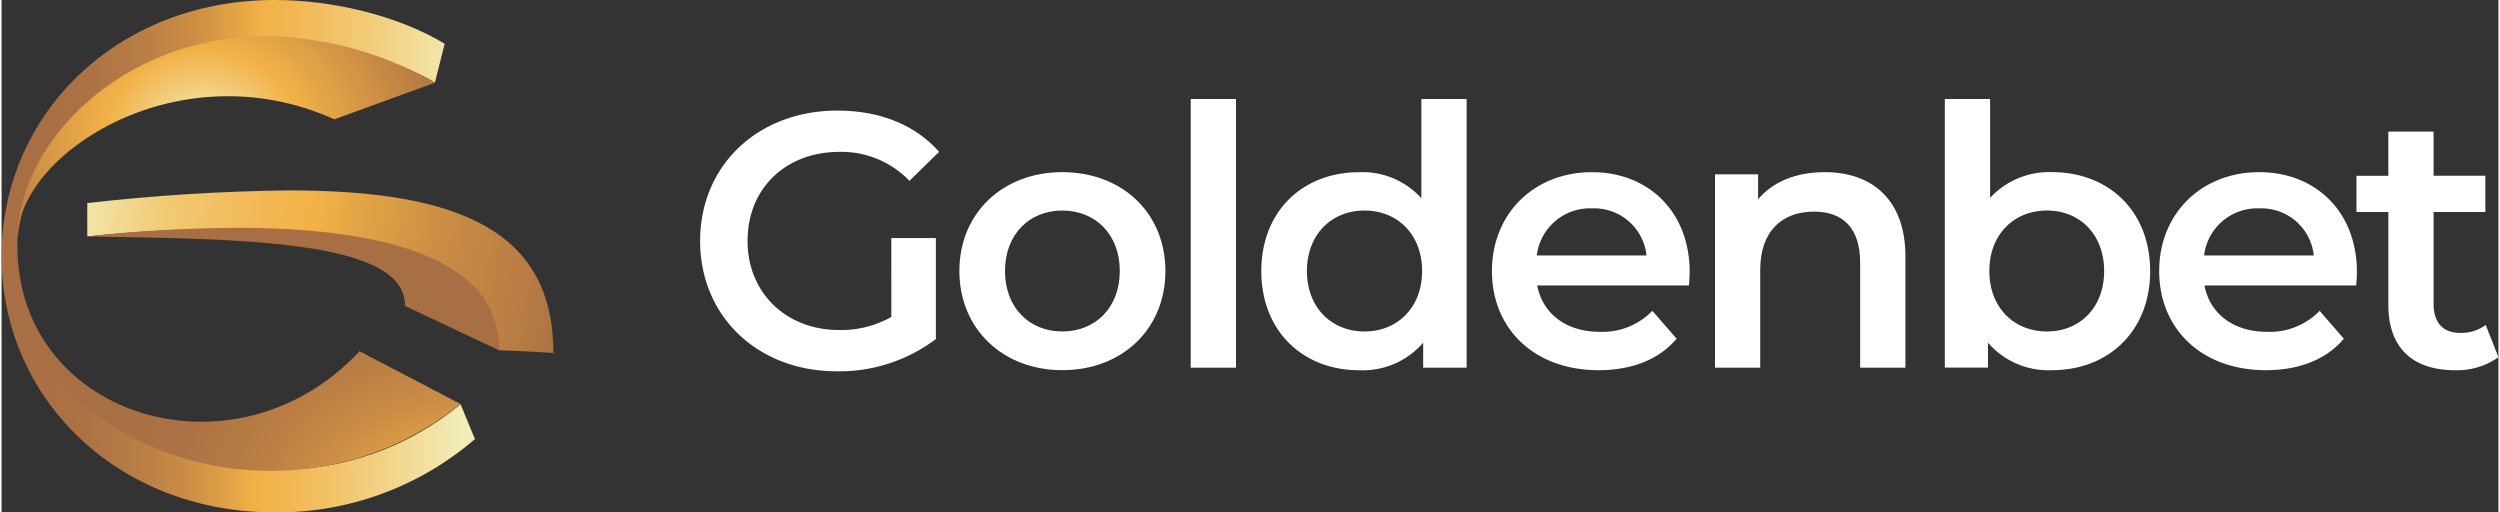 <svg:svg xmlns:ns1="http://www.w3.org/1999/xlink" xmlns:svg="http://www.w3.org/2000/svg" data-name="goldenbet logo" height="166" id="goldenbet_logo" viewBox="0 0 317.239 65.096" width="810"><svg:rect x="0" y="0" width="317.239" height="65.096" fill="#333333" stroke="none"/><desc>sistersites.net - Leading Casino Sister Sites Index</desc><title>Goldenbet Casino on https://sistersites.net/goldenbet-com/</title><svg:defs><svg:clipPath id="clip-path"><svg:rect data-name="Rectangle 5012" fill="none" height="65.096" id="Rectangle_5012" transform="translate(0 0)" width="317.239"/></svg:clipPath><svg:clipPath id="clip-path-2"><svg:path d="M34.692,0C14.626,0,0,14.565,0,32.547S14.626,65.1,34.692,65.1a38.473,38.473,0,0,0,25.45-9.312l-1.827-4.436a36.234,36.234,0,0,1-23.623,8.335C16.6,59.683,1.926,47.529,1.926,32.547S16.6,5.412,34.692,5.412c7.128,0,14.993,1.877,20.368,5.079L56.3,5.561C50.5,2.05,42.223,0,34.692,0Z" data-name="Path 11167" fill="none" id="Path_11167"/></svg:clipPath><svg:linearGradient gradientUnits="objectBoundingBox" id="linear-gradient" x1="1.085" x2="0.061" y1="0.577" y2="0.564"><svg:stop offset="0" stop-color="#f2ecb6"/><svg:stop offset="0.114" stop-color="#f2ecb6"/><svg:stop offset="0.152" stop-color="#f2e5a9"/><svg:stop offset="0.328" stop-color="#f2c974"/><svg:stop offset="0.46" stop-color="#f2b753"/><svg:stop offset="0.533" stop-color="#f2b147"/><svg:stop offset="0.572" stop-color="#e5a646"/><svg:stop offset="0.674" stop-color="#cb8d45"/><svg:stop offset="0.779" stop-color="#b87c44"/><svg:stop offset="0.886" stop-color="#ac7244"/><svg:stop offset="1" stop-color="#a96f44"/></svg:linearGradient><svg:clipPath id="clip-path-3"><svg:path d="M58.3,51.321,45.482,44.628C29.532,61.758,1.235,52.842,2.036,30.39-.838,55.314,34.968,70.145,58.3,51.321" data-name="Path 11168" fill="none" id="Path_11168"/></svg:clipPath><svg:radialGradient cx="0.418" cy="0.355" gradientTransform="matrix(1.114, 0, 0, -1.628, -0.006, 1.862)" gradientUnits="objectBoundingBox" id="radial-gradient" r="0.583"><svg:stop offset="0" stop-color="#f2ecb6"/><svg:stop offset="0.039" stop-color="#f2e5a9"/><svg:stop offset="0.219" stop-color="#f2c974"/><svg:stop offset="0.354" stop-color="#f2b753"/><svg:stop offset="0.427" stop-color="#f2b147"/><svg:stop offset="0.475" stop-color="#e5a646"/><svg:stop offset="0.601" stop-color="#cb8d45"/><svg:stop offset="0.729" stop-color="#b87c44"/><svg:stop offset="0.861" stop-color="#ac7244"/><svg:stop offset="1" stop-color="#a96f44"/></svg:radialGradient><svg:clipPath id="clip-path-4"><svg:path d="M2.036,30.39c0-.119,0-.238,0-.357,0,.119,0,.238,0,.357m0-.357C2.374,19.35,22.64,6.292,42.28,15.16l12.777-4.653A44.35,44.35,0,0,0,33.623,4.594c-18.257,0-31.33,13.368-31.583,25.439" data-name="Path 11169" fill="none" id="Path_11169"/></svg:clipPath><svg:radialGradient cx="0.444" cy="0.44" gradientTransform="matrix(1, 0, 0, 1.661, 0, -0.284)" gradientUnits="objectBoundingBox" id="radial-gradient-2" r="0.619"><svg:stop offset="0" stop-color="#f2ecb6"/><svg:stop offset="0.368" stop-color="#f2b147"/><svg:stop offset="1" stop-color="#a96f44"/></svg:radialGradient><svg:clipPath id="clip-path-5"><svg:path d="M10.89,25.8v4.24c20.47-2.2,51.666-1.592,52.3,14.46,0,0,4.073.128,6.924.363,0-15.468-11.878-20.674-33.64-20.674A251.987,251.987,0,0,0,10.89,25.8" data-name="Path 11170" fill="none" id="Path_11170"/></svg:clipPath><svg:linearGradient gradientUnits="objectBoundingBox" id="linear-gradient-2" x1="-0.163" x2="1.394" y2="0.091"><svg:stop offset="0" stop-color="#f2ecb6"/><svg:stop offset="0.104" stop-color="#f2e5a9"/><svg:stop offset="0.219" stop-color="#f2c974"/><svg:stop offset="0.354" stop-color="#f2b753"/><svg:stop offset="0.427" stop-color="#f2b147"/><svg:stop offset="0.475" stop-color="#e5a646"/><svg:stop offset="0.601" stop-color="#cb8d45"/><svg:stop offset="0.729" stop-color="#b87c44"/><svg:stop offset="0.787" stop-color="#ac7244"/><svg:stop offset="1" stop-color="#a96f44"/></svg:linearGradient><svg:clipPath id="clip-path-6"><svg:path d="M10.89,30.04c18.536.335,40.523.274,40.358,8.823L63.19,44.5c.165-12.362-16.411-15.558-33.348-15.558a181.041,181.041,0,0,0-18.952,1.1" data-name="Path 11171" fill="none" id="Path_11171"/></svg:clipPath><svg:radialGradient cx="0.546" cy="0.904" gradientTransform="matrix(0.353, 0, 0, -1, -0.127, 4.019)" id="radial-gradient-3" ns1:href="#radial-gradient" r="2.578"/></svg:defs><svg:g data-name="Group 9276" id="Group_9276"><svg:g clip-path="url(#clip-path)" data-name="Group 9275" id="Group_9275"><svg:path d="M113.05,30.245h5.658V43.08A20.385,20.385,0,0,1,106.1,47.175c-9.984,0-17.344-6.947-17.344-16.562s7.36-16.562,17.436-16.562c5.382,0,9.891,1.8,12.927,5.245l-3.772,3.68a11.953,11.953,0,0,0-8.879-3.68c-6.855,0-11.686,4.646-11.686,11.317,0,6.532,4.831,11.318,11.64,11.318a13,13,0,0,0,6.625-1.657Z" data-name="Path 11157" fill="#fff" id="Path_11157"/><svg:path d="M121.694,34.432c0-7.361,5.521-12.56,13.066-12.56,7.636,0,13.111,5.2,13.111,12.56s-5.475,12.6-13.111,12.6c-7.545,0-13.066-5.245-13.066-12.6m20.381,0c0-4.692-3.129-7.683-7.315-7.683-4.141,0-7.269,2.991-7.269,7.683s3.128,7.683,7.269,7.683c4.186,0,7.315-2.991,7.315-7.683" data-name="Path 11158" fill="#fff" id="Path_11158"/><svg:rect data-name="Rectangle 5011" fill="#fff" height="34.136" id="Rectangle_5011" transform="translate(151.088 12.579)" width="5.751"/><svg:path d="M186.142,12.579V46.715h-5.52V43.54a10.128,10.128,0,0,1-8.143,3.5c-7.131,0-12.422-4.968-12.422-12.6s5.291-12.56,12.422-12.56a10.058,10.058,0,0,1,7.913,3.313V12.579Zm-5.658,21.853c0-4.692-3.175-7.683-7.315-7.683s-7.315,2.991-7.315,7.683,3.174,7.683,7.315,7.683,7.315-2.991,7.315-7.683" data-name="Path 11159" fill="#fff" id="Path_11159"/><svg:path d="M214.386,36.271H195.11c.689,3.589,3.681,5.889,7.959,5.889a8.806,8.806,0,0,0,6.671-2.668l3.082,3.542c-2.208,2.622-5.659,4-9.892,4-8.234,0-13.571-5.291-13.571-12.6s5.383-12.56,12.7-12.56c7.177,0,12.422,5.015,12.422,12.7,0,.46-.046,1.151-.092,1.7m-19.322-3.818H209a6.687,6.687,0,0,0-6.947-5.98,6.789,6.789,0,0,0-6.992,5.98" data-name="Path 11160" fill="#fff" id="Path_11160"/><svg:path d="M241.894,32.638V46.715h-5.751V33.373c0-4.37-2.162-6.486-5.843-6.486-4.094,0-6.854,2.484-6.854,7.406V46.715H217.7V22.149h5.474v3.174c1.886-2.254,4.877-3.451,8.465-3.451,5.889,0,10.26,3.359,10.26,10.766" data-name="Path 11161" fill="#fff" id="Path_11161"/><svg:path d="M272.99,34.432c0,7.637-5.291,12.6-12.468,12.6a10.129,10.129,0,0,1-8.143-3.5v3.175H246.9V12.579h5.751v12.56a10.207,10.207,0,0,1,7.866-3.267c7.177,0,12.468,4.923,12.468,12.56m-5.843,0c0-4.692-3.128-7.683-7.269-7.683s-7.315,2.991-7.315,7.683,3.175,7.683,7.315,7.683,7.269-2.991,7.269-7.683" data-name="Path 11162" fill="#fff" id="Path_11162"/><svg:path d="M299.163,36.271H279.887c.689,3.589,3.681,5.889,7.959,5.889a8.806,8.806,0,0,0,6.671-2.668l3.082,3.542c-2.208,2.622-5.659,4-9.892,4-8.234,0-13.571-5.291-13.571-12.6s5.383-12.56,12.7-12.56c7.177,0,12.422,5.015,12.422,12.7,0,.46-.046,1.151-.092,1.7m-19.322-3.818H293.78a6.687,6.687,0,0,0-6.947-5.98,6.789,6.789,0,0,0-6.992,5.98" data-name="Path 11163" fill="#fff" id="Path_11163"/><svg:path d="M317.239,45.381a9.036,9.036,0,0,1-5.521,1.656c-5.382,0-8.464-2.852-8.464-8.281V26.933H299.2v-4.6h4.049V16.72h5.751v5.612h6.578v4.6h-6.578V38.618c0,2.392,1.2,3.681,3.4,3.681a5.167,5.167,0,0,0,3.22-1.013Z" data-name="Path 11164" fill="#fff" id="Path_11164"/><svg:path d="M39.505,13.427l.311.2-.311-.2" data-name="Path 11165" fill="#684b20" id="Path_11165"/><svg:path d="M40.014,13.7a.228.228,0,0,1,.167.084l-.167-.084" data-name="Path 11166" fill="#684b20" id="Path_11166"/></svg:g></svg:g><svg:g data-name="Group 9278" id="Group_9278"><svg:g clip-path="url(#clip-path-2)" data-name="Group 9277" id="Group_9277"><svg:rect data-name="Rectangle 5013" fill="url(#linear-gradient)" height="65.096" id="Rectangle_5013" transform="translate(0 0)" width="60.142"/></svg:g></svg:g><svg:g data-name="Group 9280" id="Group_9280"><svg:g clip-path="url(#clip-path-3)" data-name="Group 9279" id="Group_9279"><svg:rect data-name="Rectangle 5014" fill="url(#radial-gradient)" height="71.064" id="Rectangle_5014" transform="translate(-17.939 60.401) rotate(-60.324)" width="63.819"/></svg:g></svg:g><svg:g data-name="Group 9282" id="Group_9282"><svg:g clip-path="url(#clip-path-4)" data-name="Group 9281" id="Group_9281"><svg:rect data-name="Rectangle 5015" fill="url(#radial-gradient-2)" height="25.796" id="Rectangle_5015" transform="translate(2.035 4.594)" width="53.022"/></svg:g></svg:g><svg:g data-name="Group 9284" id="Group_9284"><svg:g clip-path="url(#clip-path-5)" data-name="Group 9283" id="Group_9283"><svg:rect data-name="Rectangle 5016" fill="url(#linear-gradient-2)" height="20.674" id="Rectangle_5016" transform="translate(10.89 24.189)" width="59.224"/></svg:g></svg:g><svg:g data-name="Group 9286" id="Group_9286"><svg:g clip-path="url(#clip-path-6)" data-name="Group 9285" id="Group_9285"><svg:rect data-name="Rectangle 5017" fill="url(#radial-gradient-3)" height="18.8" id="Rectangle_5017" transform="translate(9.921 29.003) rotate(-3.576)" width="53.333"/></svg:g></svg:g></svg:svg>